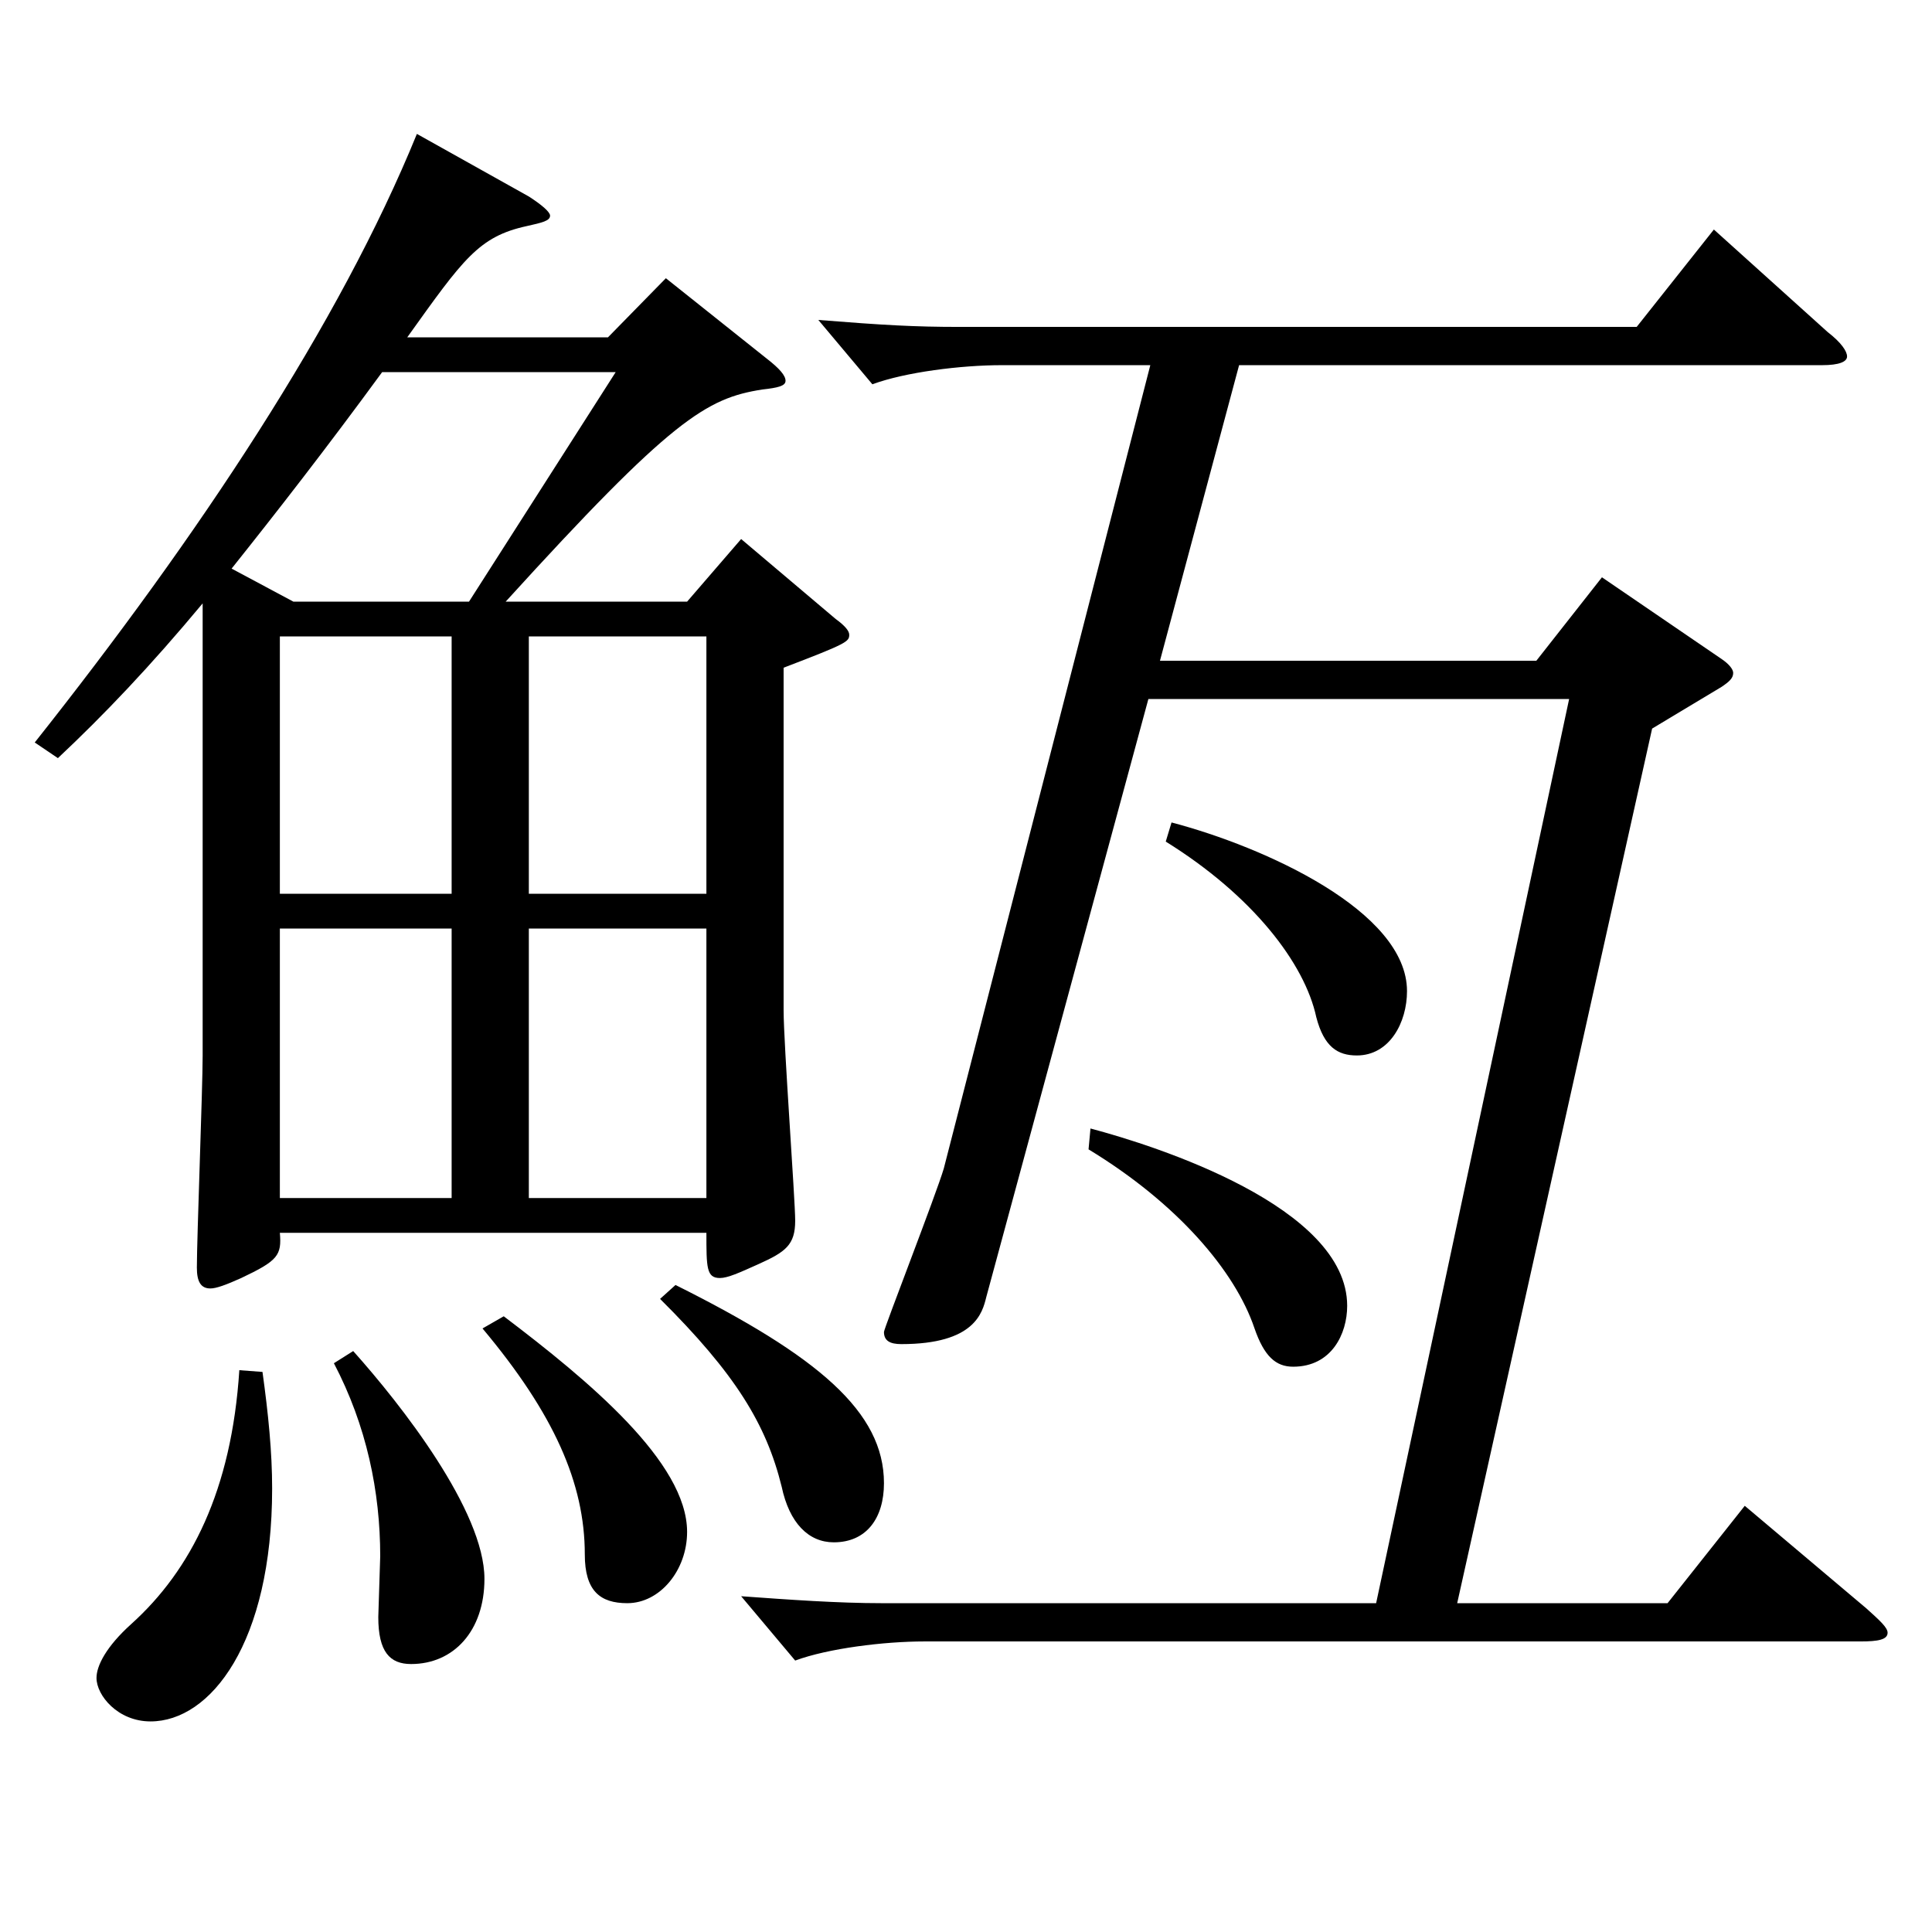 <?xml version="1.0" encoding="utf-8"?>
<!-- Generator: Adobe Illustrator 16.0.0, SVG Export Plug-In . SVG Version: 6.00 Build 0)  -->
<!DOCTYPE svg PUBLIC "-//W3C//DTD SVG 1.1//EN" "http://www.w3.org/Graphics/SVG/1.1/DTD/svg11.dtd">
<svg version="1.1" id="图层_1" xmlns="http://www.w3.org/2000/svg" xmlns:xlink="http://www.w3.org/1999/xlink" x="0px" y="0px"
	 width="1000px" height="1000px" viewBox="0 0 1000 1000" enable-background="new 0 0 1000 1000" xml:space="preserve">
<path d="M104.894,312.308c-26.973,32.399-50.948,57.6-74.924,80.1l-11.988-8.1c84.914-107.1,157.841-216.898,197.801-314.998
	l57.941,32.399c6.993,4.5,10.989,8.101,10.989,9.9c0,2.7-3.996,3.6-11.988,5.399c-24.975,5.4-32.967,17.101-61.938,57.6h103.896
	l29.97-30.6l51.947,41.399c6.993,5.4,9.99,9,9.99,11.7s-3.996,3.601-11.988,4.5c-28.971,4.5-46.952,15.3-132.866,109.8h93.905
	l27.972-32.4l48.951,41.399c4.995,3.601,6.993,6.301,6.993,8.101c0,3.6-0.999,4.5-33.966,17.1v177.299
	c0,17.1,5.994,98.1,5.994,108.899c0,12.6-4.995,16.2-18.981,22.5c-9.99,4.5-15.983,7.199-19.979,7.199
	c-6.993,0-6.993-5.399-6.993-23.399H144.854c0.999,11.7-0.999,14.4-19.98,23.399c-7.992,3.601-12.987,5.4-15.984,5.4
	c-4.995,0-6.993-3.6-6.993-10.8c0-15.3,2.997-92.699,2.997-109.8V312.308z M135.862,710.105c2.997,21.6,4.995,41.399,4.995,60.299
	c0,80.1-31.968,120.6-62.937,120.6c-16.983,0-27.972-13.5-27.972-22.5c0-6.3,4.995-16.2,17.981-27.899
	c30.969-27.9,51.948-69.3,55.944-131.399L135.862,710.105z M197.8,192.608c-28.971,39.6-54.944,72.899-77.921,101.699l31.968,17.101
	h90.908l75.923-118.8H197.8z M233.764,329.407h-88.91v133.199h88.91V329.407z M144.854,480.606v139.499h88.91V480.606H144.854z
	 M182.815,699.305c24.975,27.9,67.932,82.8,67.932,117.899c0,27-15.984,44.1-37.962,44.1c-10.989,0-16.983-6.3-16.983-24.3
	l0.999-31.5c0-33.299-6.993-67.499-23.976-99.898L182.815,699.305z M260.736,681.306c43.956,33.3,94.904,75.599,94.904,111.599
	c0,19.8-13.985,36.9-30.969,36.9c-13.985,0-21.978-6.301-21.978-25.2c0-36.899-15.984-72.899-52.946-116.999L260.736,681.306z
	 M365.631,462.606V329.407h-91.907v133.199H365.631z M365.631,620.105V480.606h-91.907v139.499H365.631z M349.647,665.105
	c73.925,36.899,107.891,65.699,107.891,102.6c0,17.999-8.991,30.6-25.974,30.6c-12.987,0-22.977-9.9-26.973-28.8
	c-7.992-32.4-23.976-58.5-62.937-97.199L349.647,665.105z M595.399,189.009h-76.923c-20.979,0-49.949,3.6-66.933,9.899l-27.972-33.3
	c33.966,2.7,49.95,3.601,72.927,3.601h350.646l39.96-50.4l58.94,53.101c6.993,5.399,9.99,9.899,9.99,12.6s-3.996,4.5-12.987,4.5
	H641.353l-40.958,152.999h194.804l33.965-43.2l61.938,42.3c3.995,2.7,5.993,5.4,5.993,7.2c0,2.7-1.998,4.5-5.993,7.2l-35.964,21.6
	L754.239,829.805h108.89l39.96-50.4l62.937,53.1c6.993,6.3,10.989,9.9,10.989,12.601c0,3.6-4.995,4.5-13.986,4.5H478.517
	c-20.979,0-49.949,3.6-66.932,9.899l-27.973-33.3c24.976,1.8,49.95,3.601,72.927,3.601h255.742l99.899-467.997H594.4
	l-83.916,309.598c-1.997,8.1-5.993,24.3-43.955,24.3c-5.994,0-8.991-1.8-8.991-6.3c0-1.8,26.973-71.1,30.969-84.6L595.399,189.009z
	 M564.431,584.105c33.966,9,132.866,40.5,132.866,91.8c0,14.399-7.992,31.5-27.973,31.5c-8.99,0-14.984-5.4-19.979-19.8
	c-9.99-29.7-39.96-64.8-85.913-92.699L564.431,584.105z M606.388,425.707c47.952,12.6,121.878,45.899,121.878,87.3
	c0,16.199-8.991,33.299-25.975,33.299c-9.989,0-16.982-4.499-20.979-19.8c-5.994-27.899-32.967-62.999-77.921-90.899
	L606.388,425.707z"/>
</svg>
